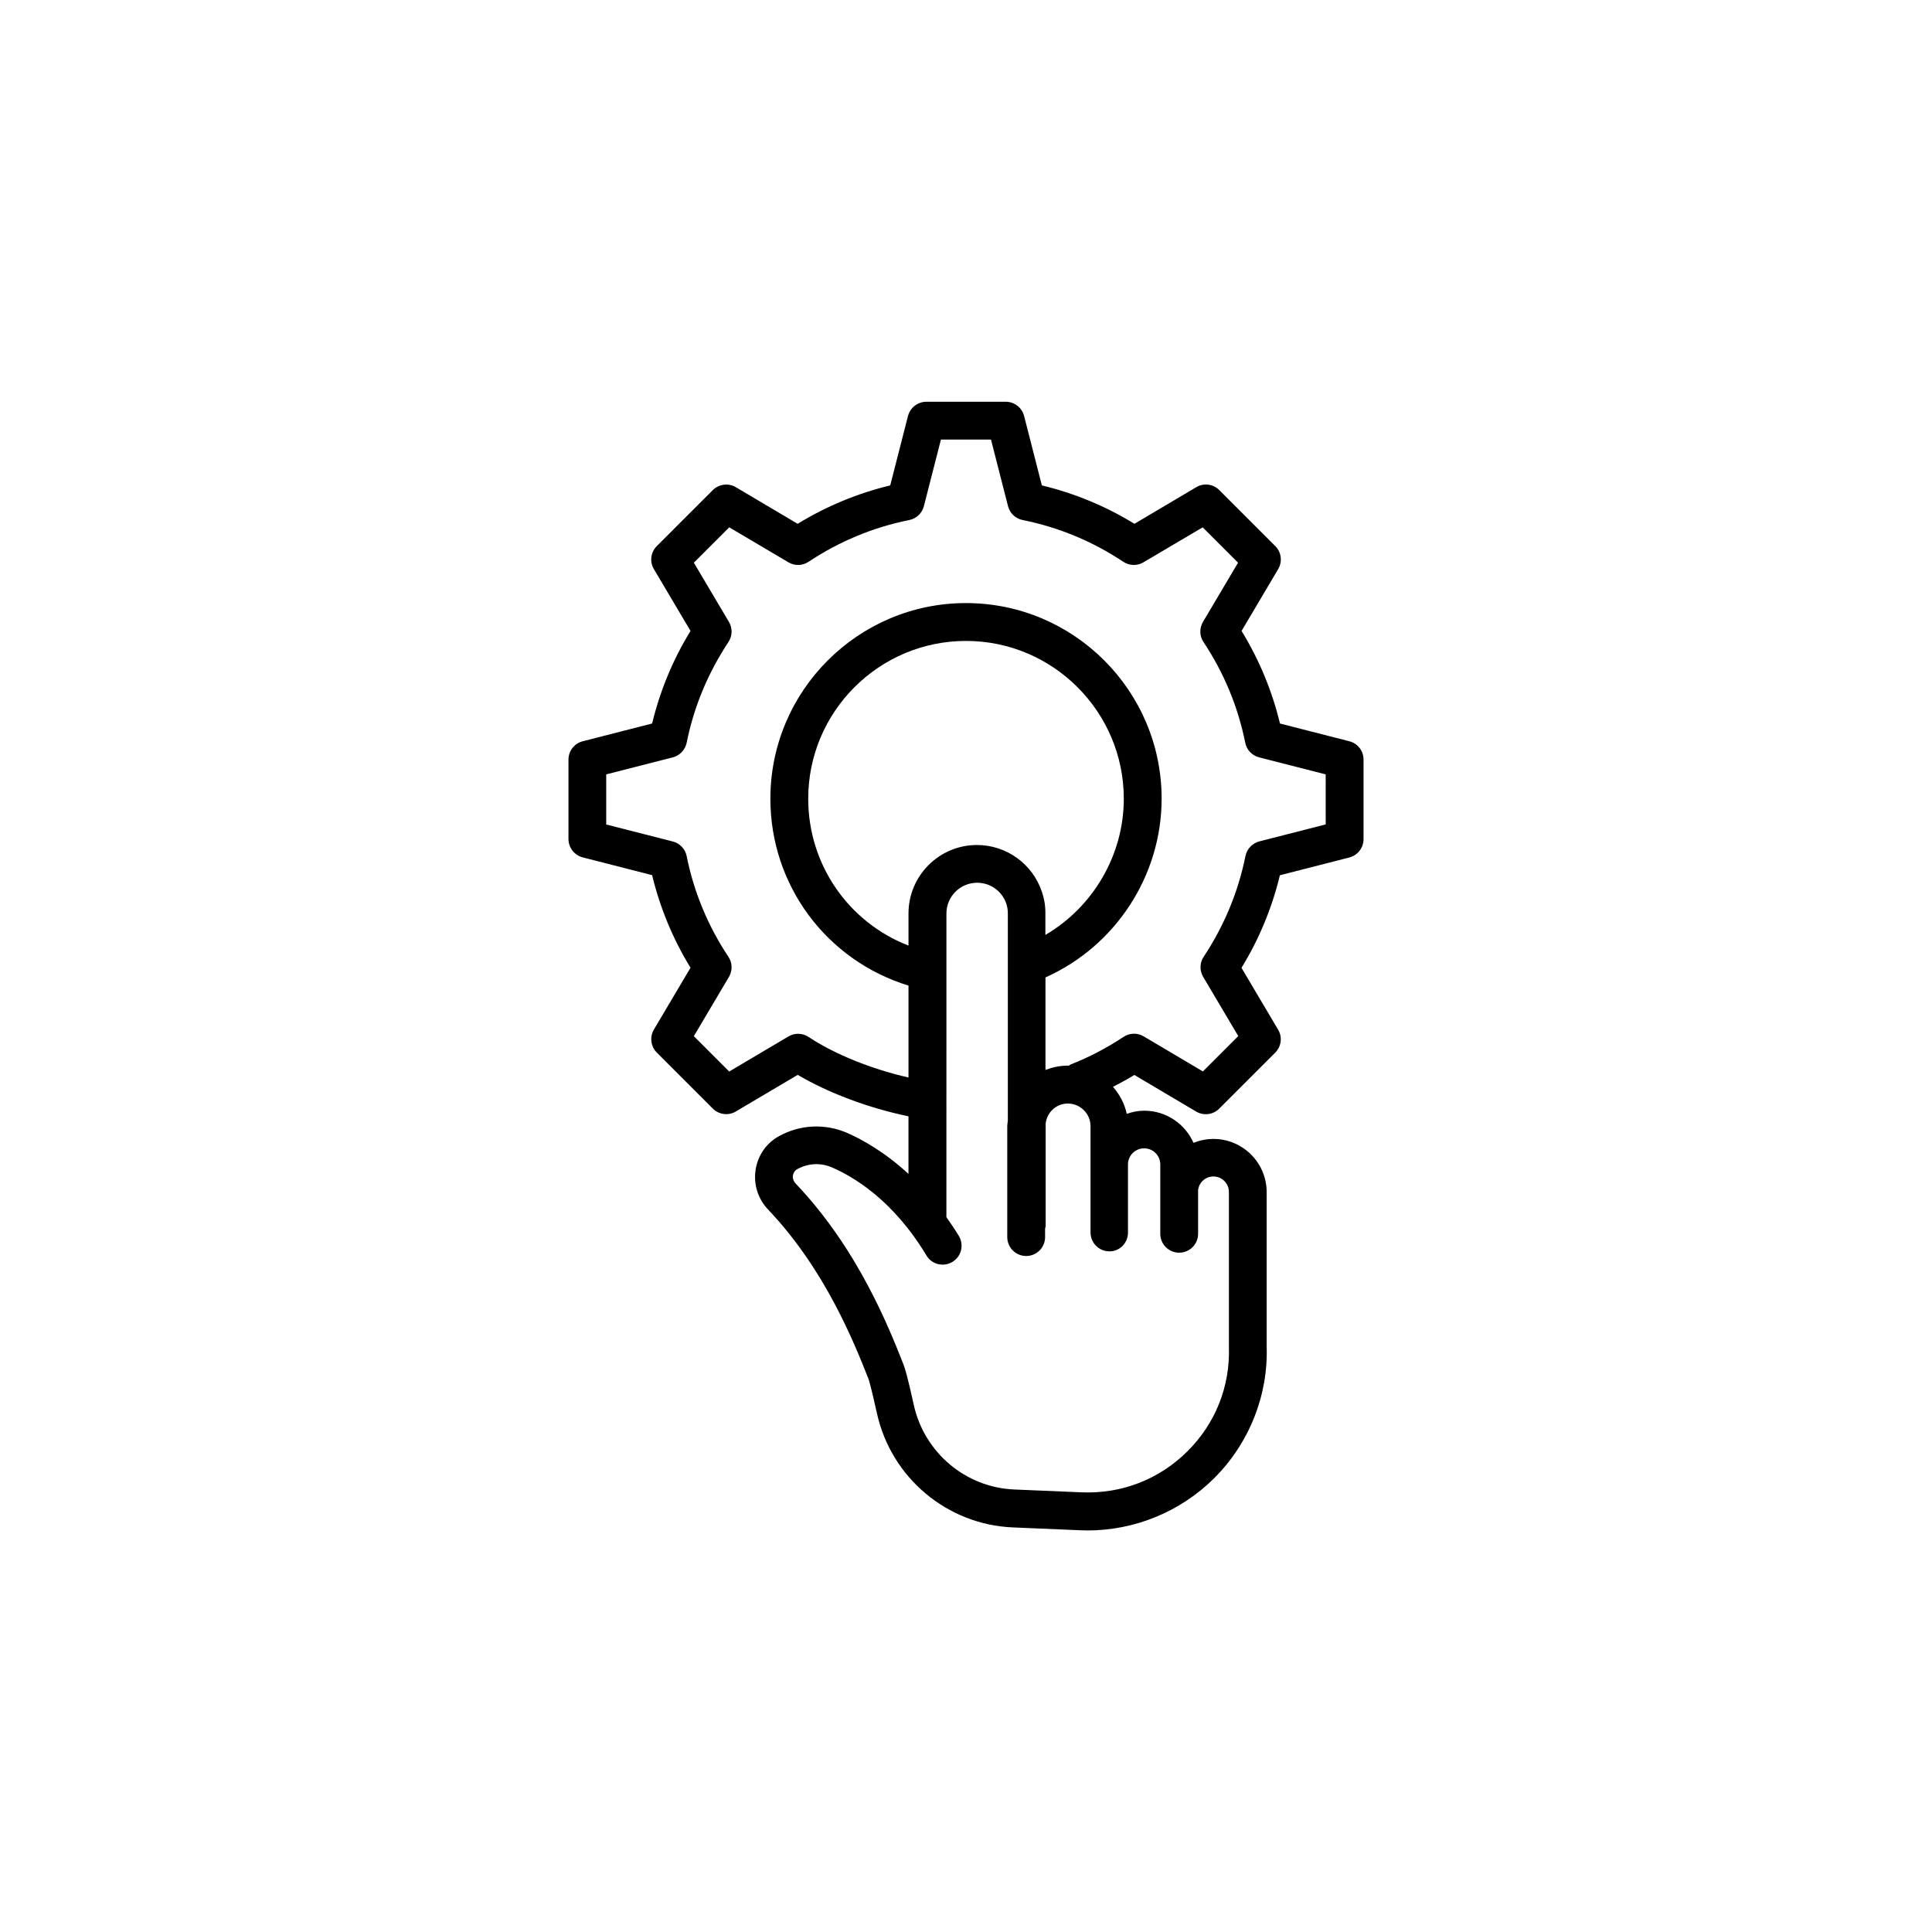<?xml version="1.0" encoding="UTF-8"?>
<!-- Uploaded to: SVG Repo, www.svgrepo.com, Generator: SVG Repo Mixer Tools -->
<svg fill="#000000" width="800px" height="800px" version="1.1" viewBox="144 144 512 512" xmlns="http://www.w3.org/2000/svg">
 <path d="m501.62 340.45-18.414-4.711c-2.09-8.664-5.492-16.879-10.176-24.535l9.699-16.375c1.16-1.965 0.855-4.484-0.754-6.098l-14.863-14.863c-1.613-1.613-4.133-1.941-6.098-0.754l-16.375 9.699c-7.633-4.684-15.871-8.086-24.535-10.176l-4.711-18.414c-0.578-2.215-2.57-3.754-4.863-3.754h-21.035c-2.293 0-4.281 1.562-4.863 3.754l-4.711 18.414c-8.664 2.09-16.879 5.492-24.535 10.176l-16.375-9.699c-1.965-1.16-4.457-0.855-6.098 0.754l-14.863 14.863c-1.613 1.613-1.941 4.133-0.754 6.098l9.699 16.375c-4.684 7.633-8.086 15.871-10.176 24.535l-18.414 4.711c-2.215 0.578-3.754 2.57-3.754 4.863v21.035c0 2.293 1.562 4.281 3.754 4.863l18.414 4.711c2.09 8.664 5.492 16.879 10.176 24.535l-9.699 16.375c-1.16 1.965-0.855 4.484 0.754 6.098l14.863 14.863c1.613 1.613 4.133 1.941 6.098 0.754l16.398-9.699c8.137 4.812 18.844 8.816 29.348 10.984v15.266c-6.422-5.918-12.496-9.246-16.426-10.934-5.793-2.445-12.27-2.141-17.809 0.883-3.402 1.84-5.668 5.09-6.273 8.918-0.605 3.879 0.605 7.758 3.352 10.629 15.09 15.871 22.797 35.344 26.5 44.688 0.102 0.227 0.629 1.738 2.293 9.246 3.777 17.078 18.59 29.523 36.023 30.254l17.836 0.754c0.656 0.023 1.309 0.051 1.965 0.051 12.496 0 24.609-4.961 33.504-13.805 9.32-9.246 14.41-22.066 13.957-34.988v-40.859c0-7.785-6.324-14.105-14.105-14.105-1.863 0-3.652 0.379-5.289 1.031-2.215-5.012-7.231-8.516-13.047-8.516-1.637 0-3.176 0.328-4.637 0.832-0.578-2.719-1.891-5.141-3.652-7.152 1.914-0.984 3.828-2.016 5.668-3.148l16.375 9.699c1.965 1.16 4.484 0.855 6.098-0.754l14.863-14.863c1.613-1.613 1.941-4.133 0.754-6.098l-9.699-16.375c4.684-7.633 8.086-15.871 10.176-24.535l18.414-4.711c2.215-0.578 3.754-2.57 3.754-4.863v-21.035c0.023-2.32-1.516-4.312-3.731-4.891zm-58.695 130.16v-17.984-0.023c0-2.367 1.914-4.281 4.281-4.281s4.281 1.914 4.281 4.281v18.363c0 2.769 2.242 5.012 5.012 5.012 2.769 0 5.012-2.242 5.012-5.012v-11.637c0.277-2.016 1.988-3.551 4.055-3.551 2.266 0 4.106 1.84 4.106 4.106v41.035c0.352 10.48-3.551 20.305-11.008 27.711-7.508 7.457-17.434 11.285-28.012 10.855l-17.836-0.754c-12.898-0.527-23.855-9.75-26.652-22.418-1.688-7.684-2.367-9.801-2.746-10.758-3.93-9.949-12.117-30.633-28.566-47.914-0.578-0.605-0.832-1.387-0.707-2.168 0.074-0.504 0.352-1.211 1.184-1.664 2.848-1.562 6.144-1.715 9.094-0.453 5.543 2.367 16.199 8.539 25.09 23.352 1.41 2.367 4.484 3.148 6.879 1.715 2.367-1.41 3.148-4.508 1.715-6.879-1.082-1.789-2.191-3.426-3.301-4.988l0.008-80.484c0-4.484 3.652-8.137 8.137-8.137 3.527 0 6.625 2.242 7.734 5.566 0.277 0.832 0.402 1.688 0.402 2.57v54.914c-0.051 0.504-0.152 0.957-0.152 1.484v29.371c0 2.769 2.242 5.012 5.012 5.012 2.769 0 5.012-2.242 5.012-5.012v-2.242c0.051-0.25 0.152-0.48 0.152-0.73v-27.156c0.379-2.949 2.797-5.266 5.871-5.266 3.301 0 6.019 2.695 6.019 5.996v28.164c0 2.769 2.242 5.012 5.012 5.012 2.773 0.008 4.914-2.234 4.914-5.008zm-22.797-90.23c-2.469-7.43-9.395-12.445-17.23-12.445-10 0-18.137 8.137-18.137 18.137v8.516c-15.895-6.172-26.574-21.438-26.574-38.918 0-23.074 18.766-41.816 41.816-41.816s41.816 18.766 41.816 41.816c0 14.938-8.137 28.691-20.781 36.098v-5.691c0.023-1.941-0.281-3.856-0.91-5.695zm75.246-17.91-17.633 4.508c-1.863 0.48-3.273 1.965-3.68 3.856-1.914 9.547-5.668 18.539-11.082 26.727-1.059 1.586-1.109 3.68-0.125 5.316l9.297 15.695-9.371 9.371-15.695-9.297c-1.664-0.984-3.727-0.934-5.316 0.125-4.41 2.922-9.145 5.414-14.055 7.332-0.203 0.074-0.328 0.227-0.504 0.328-0.102 0-0.176-0.023-0.277-0.023-2.066 0-4.031 0.43-5.871 1.133v-24.516c18.516-8.262 30.781-26.902 30.781-47.359 0-28.59-23.25-51.844-51.844-51.844-28.59 0.004-51.84 23.254-51.84 51.848 0 22.973 14.914 42.875 36.602 49.523v24.359c-9.848-2.242-19.625-6.195-26.5-10.758-1.586-1.059-3.68-1.109-5.316-0.125l-15.695 9.297-9.371-9.371 9.297-15.695c0.984-1.664 0.934-3.727-0.125-5.316-5.441-8.188-9.168-17.18-11.082-26.727-0.379-1.891-1.812-3.375-3.68-3.856l-17.633-4.508v-13.273l17.633-4.508c1.863-0.48 3.273-1.965 3.68-3.856 1.914-9.547 5.668-18.539 11.082-26.727 1.059-1.586 1.109-3.68 0.125-5.316l-9.297-15.695 9.371-9.371 15.695 9.27c1.664 0.984 3.703 0.934 5.316-0.125 8.188-5.441 17.18-9.168 26.727-11.082 1.891-0.379 3.375-1.812 3.856-3.68l4.508-17.633h13.273l4.508 17.633c0.48 1.863 1.965 3.301 3.856 3.68 9.547 1.914 18.539 5.644 26.727 11.082 1.613 1.059 3.68 1.109 5.316 0.125l15.695-9.27 9.371 9.371-9.297 15.695c-0.984 1.664-0.934 3.727 0.125 5.316 5.441 8.188 9.168 17.18 11.082 26.727 0.379 1.891 1.812 3.375 3.68 3.856l17.633 4.508 0.004 13.25z"/>
</svg>